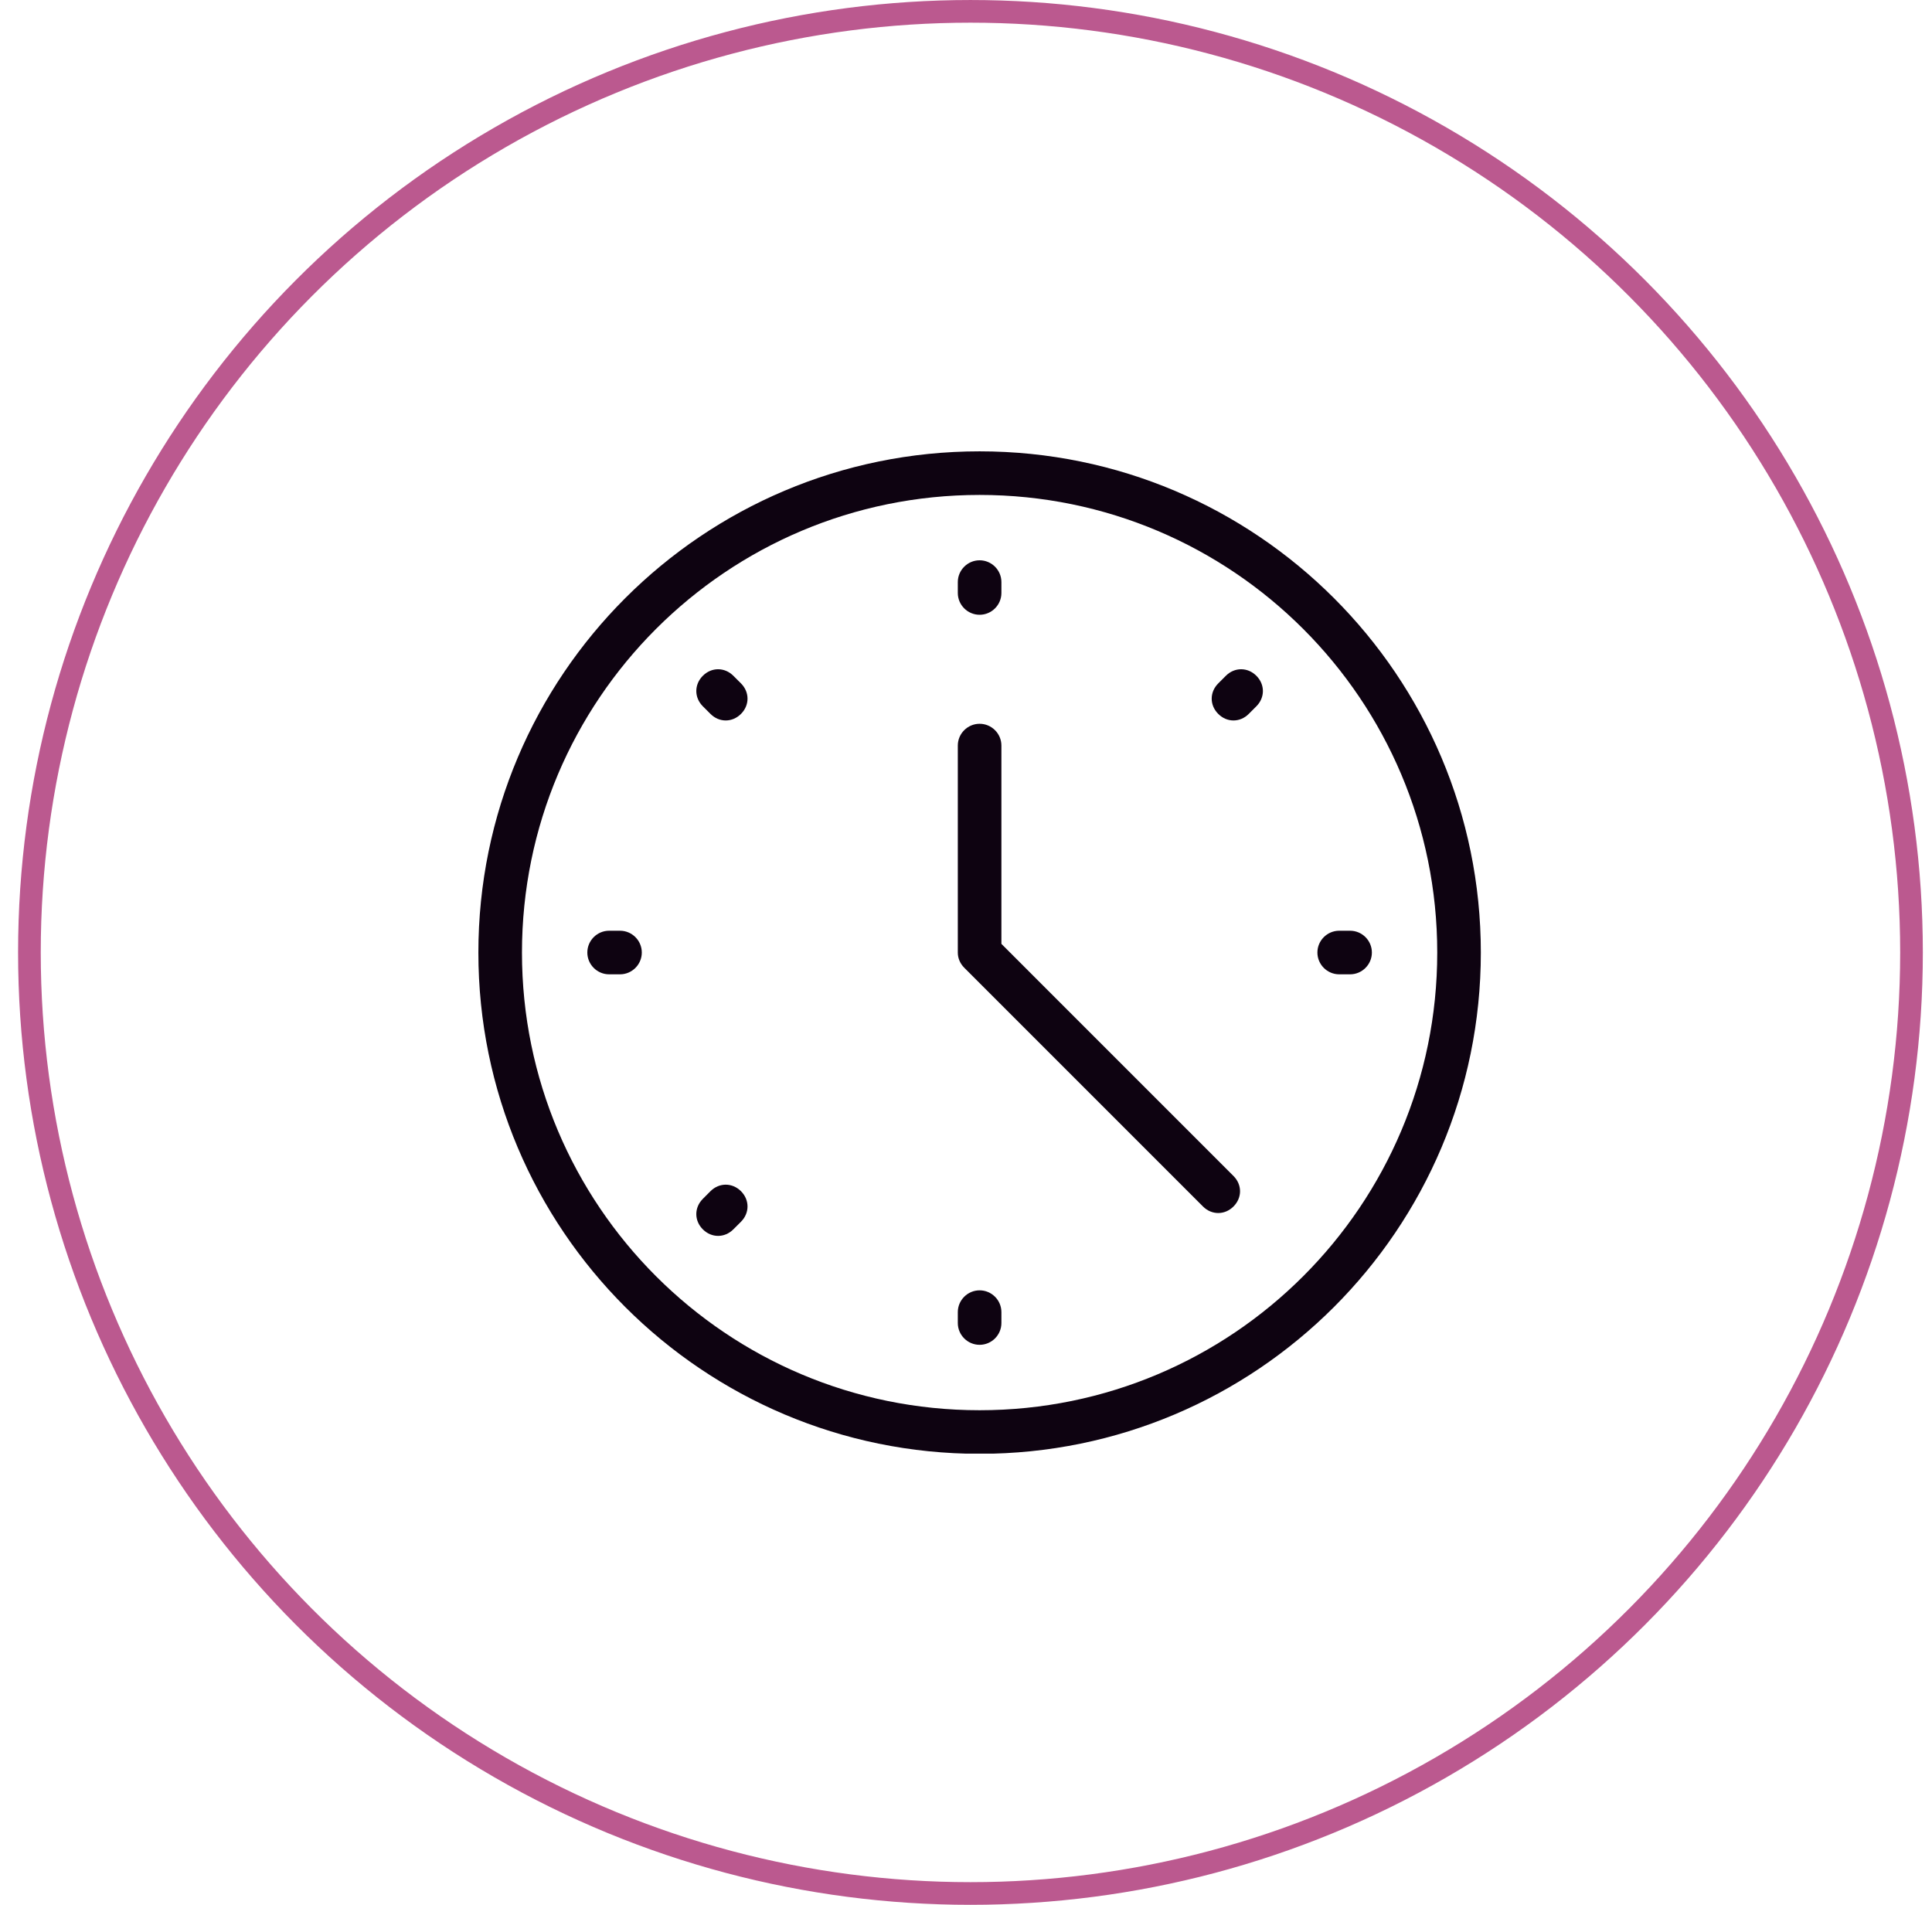<svg xmlns="http://www.w3.org/2000/svg" fill="none" viewBox="0 0 71 70" height="70" width="71">
<g clip-path="url(#clip0_2407_2869)">
<path fill="#0E0311" d="M36 22.592C36.441 22.592 36.801 22.232 36.801 21.791V21.391C36.801 20.95 36.441 20.59 36 20.59C35.56 20.59 35.199 20.95 35.199 21.391V21.791C35.199 22.232 35.56 22.592 36 22.592Z"></path>
<path fill="#0E0311" d="M36 47.418C35.56 47.418 35.199 47.778 35.199 48.219V48.619C35.199 49.06 35.56 49.42 36 49.42C36.441 49.42 36.801 49.06 36.801 48.619V48.219C36.801 47.778 36.441 47.418 36 47.418Z"></path>
<path fill="#0E0311" d="M22.785 34.203H22.385C21.944 34.203 21.584 34.563 21.584 35.004C21.584 35.444 21.944 35.805 22.385 35.805H22.785C23.226 35.805 23.586 35.444 23.586 35.004C23.586 34.563 23.226 34.203 22.785 34.203Z"></path>
<path fill="#0E0311" d="M49.615 34.203H49.215C48.775 34.203 48.414 34.563 48.414 35.004C48.414 35.444 48.775 35.805 49.215 35.805H49.615C50.056 35.805 50.416 35.444 50.416 35.004C50.416 34.563 50.056 34.203 49.615 34.203Z"></path>
<path fill="#0E0311" d="M26.95 24.834C26.63 24.514 26.149 24.514 25.829 24.834C25.509 25.154 25.509 25.635 25.829 25.955L26.109 26.235C26.27 26.396 26.47 26.476 26.67 26.476C26.87 26.476 27.07 26.396 27.231 26.235C27.551 25.915 27.551 25.435 27.231 25.114L26.95 24.834Z"></path>
<path fill="#0E0311" d="M26.109 43.775L25.829 44.056C25.509 44.376 25.509 44.857 25.829 45.177C25.989 45.337 26.189 45.417 26.39 45.417C26.59 45.417 26.79 45.337 26.95 45.177L27.231 44.897C27.551 44.576 27.551 44.096 27.231 43.775C26.91 43.455 26.43 43.455 26.109 43.775Z"></path>
<path fill="#0E0311" d="M45.05 24.834L44.77 25.114C44.449 25.435 44.449 25.915 44.77 26.235C44.93 26.396 45.13 26.476 45.33 26.476C45.53 26.476 45.731 26.396 45.891 26.235L46.171 25.955C46.491 25.635 46.491 25.154 46.171 24.834C45.851 24.514 45.37 24.514 45.05 24.834Z"></path>
<path fill="#0E0311" d="M36.801 34.686V27.398C36.801 26.958 36.441 26.598 36 26.598C35.56 26.598 35.199 26.958 35.199 27.398V35.007C35.199 35.207 35.279 35.407 35.44 35.567L44.209 44.337C44.369 44.497 44.569 44.577 44.77 44.577C44.97 44.577 45.17 44.497 45.33 44.337C45.651 44.017 45.651 43.536 45.33 43.216L36.801 34.686Z"></path>
<path fill="#0E0311" d="M36 16.586C25.829 16.586 17.58 24.835 17.58 35.006C17.58 45.177 25.829 53.426 36 53.426C46.171 53.426 54.42 45.177 54.42 35.006C54.42 24.835 46.171 16.586 36 16.586ZM36 51.824C26.71 51.824 19.182 44.296 19.182 35.006C19.182 25.716 26.71 18.188 36 18.188C45.29 18.188 52.818 25.716 52.818 35.006C52.818 44.296 45.29 51.824 36 51.824Z"></path>
</g>
<circle stroke-width="0.833" stroke="#BB598F" r="34.583" cy="35" cx="35.664"></circle>
<defs>
<clipPath id="clip0_2407_2869">
<rect transform="translate(17.58 16.578)" fill="white" height="36.84" width="36.84"></rect>
</clipPath>
</defs>
</svg>
